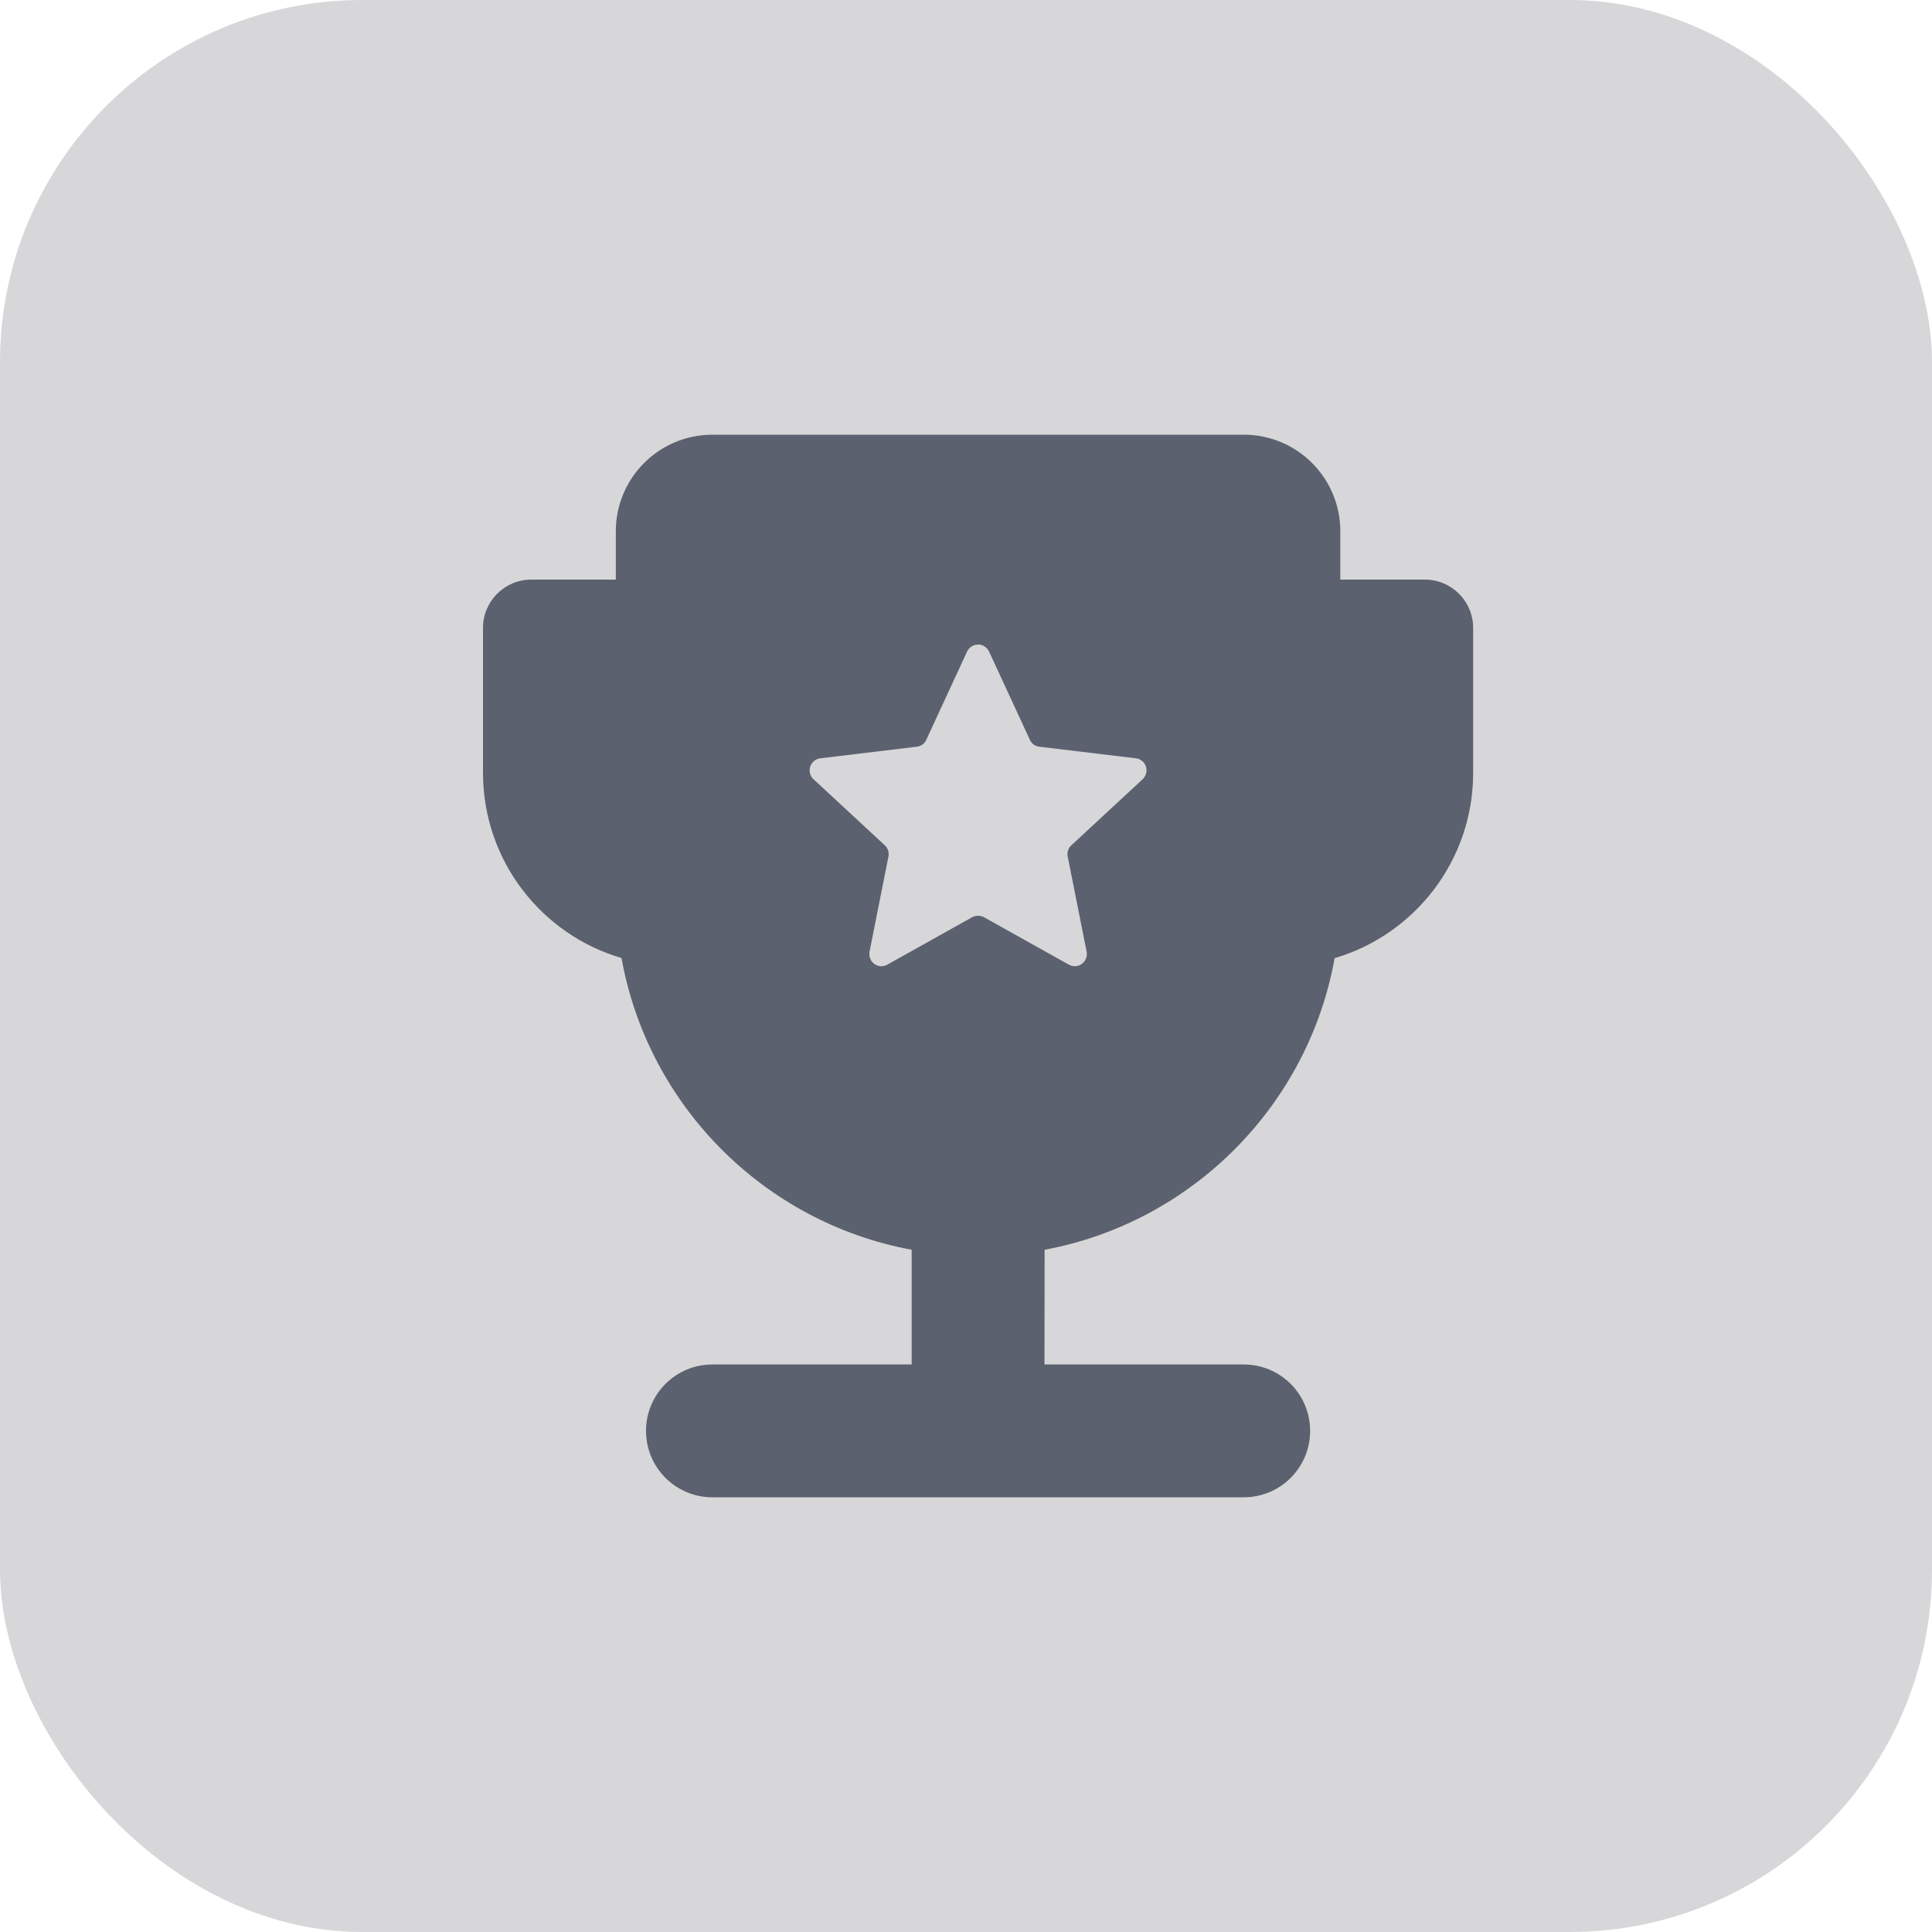 <?xml version="1.0" encoding="UTF-8"?>
<svg width="16px" height="16px" viewBox="0 0 16 16" version="1.1" xmlns="http://www.w3.org/2000/svg" xmlns:xlink="http://www.w3.org/1999/xlink">
    <title>头像备份</title>
    <g id="标识" stroke="none" stroke-width="1" fill="none" fill-rule="evenodd">
        <g id="个人中心-账户-竞赛账户" transform="translate(-286, -1481)">
            <g id="编组-12" transform="translate(90, 1459)">
                <g id="头像备份" transform="translate(196, 22)">
                    <rect id="矩形" x="0" y="0" width="16" height="16"></rect>
                    <rect id="矩形" fill="#D7D7D9" fill-rule="nonzero" x="0" y="0" width="16" height="16" rx="3"></rect>
                    <path d="M10.3,11.3 C10.604,11.3 10.85,11.546 10.85,11.85 C10.85,12.154 10.604,12.4 10.3,12.4 L5.9,12.4 C5.596,12.4 5.35,12.154 5.35,11.85 C5.35,11.546 5.596,11.3 5.9,11.3 L10.3,11.3 Z M10.3,3.6 C10.742,3.6 11.1,3.958 11.1,4.4 L11.1,4.8 L11.8,4.8 C12.021,4.8 12.2,4.979 12.2,5.2 L12.2,6.4 C12.2,7.126 11.716,7.74 11.053,7.935 C10.833,9.157 9.872,10.123 8.651,10.35 L8.65,11.3 L7.55,11.3 L7.55,10.35 C6.329,10.124 5.367,9.158 5.147,7.934 C4.484,7.74 4,7.126 4,6.4 L4,5.2 C4,4.979 4.179,4.8 4.4,4.8 L5.1,4.8 L5.1,4.4 C5.1,3.958 5.458,3.6 5.9,3.6 L10.3,3.6 Z M8.142,5.347 C8.092,5.324 8.032,5.346 8.009,5.396 L7.671,6.127 C7.657,6.159 7.627,6.18 7.592,6.184 L6.793,6.28 C6.769,6.283 6.748,6.294 6.732,6.311 C6.694,6.352 6.696,6.415 6.737,6.453 L7.327,7 C7.353,7.023 7.364,7.058 7.358,7.092 L7.201,7.882 C7.197,7.906 7.201,7.93 7.212,7.95 C7.239,7.999 7.3,8.016 7.348,7.989 L8.051,7.596 C8.082,7.58 8.118,7.58 8.149,7.596 L8.852,7.989 C8.872,8.001 8.897,8.004 8.92,8 C8.974,7.989 9.009,7.936 8.999,7.882 L8.842,7.092 C8.836,7.058 8.847,7.023 8.873,7 L9.463,6.453 C9.48,6.436 9.492,6.415 9.494,6.391 C9.501,6.336 9.462,6.286 9.407,6.28 L8.608,6.184 C8.573,6.18 8.543,6.159 8.529,6.127 L8.191,5.396 C8.181,5.375 8.164,5.357 8.142,5.347 Z" id="形状结合" fill="#5B616E" fill-rule="nonzero"></path>
                </g>
            </g>
        </g>
    </g>
</svg>